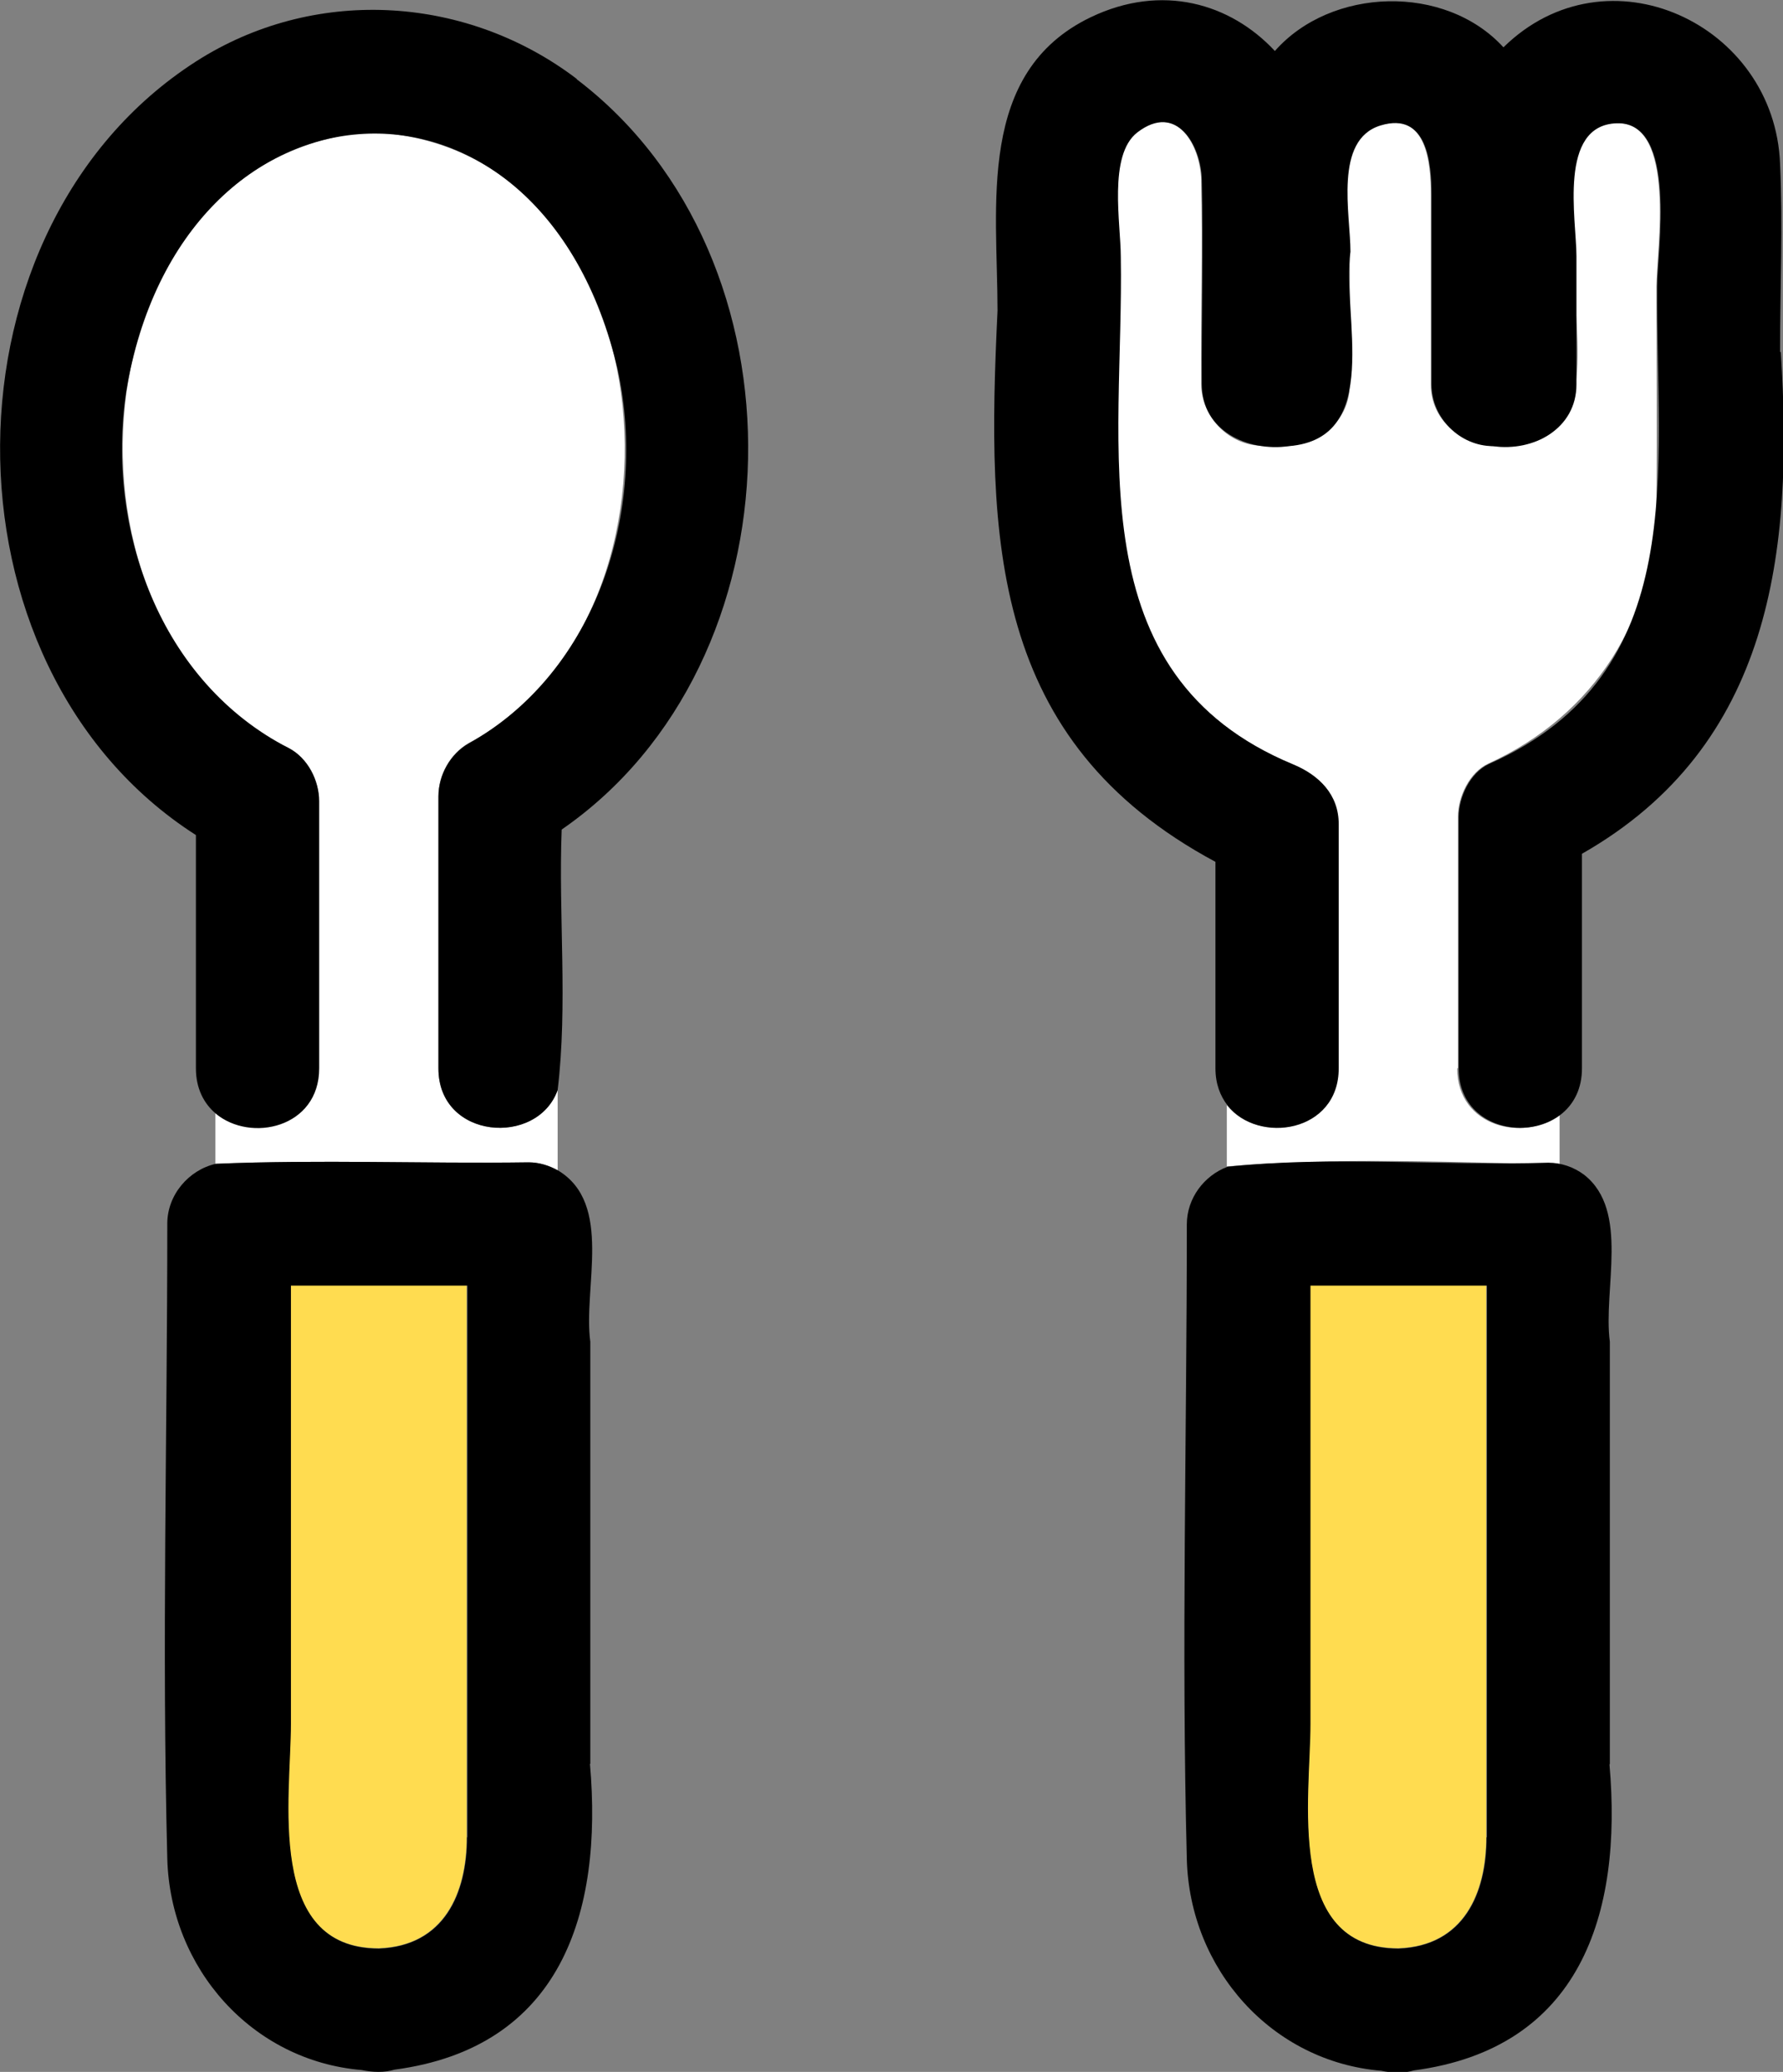 <?xml version="1.0" encoding="UTF-8"?>
<svg id="_レイヤー_1" data-name="レイヤー 1" xmlns="http://www.w3.org/2000/svg" viewBox="0 0 48.6 56.47">
  <rect x="0" y="0" width="48.6" height="56.47" fill="#808080" stroke="none"/>
  <defs>
    <style>
      .cls-1 {
        fill: #ffdc50;
      }

      .cls-1, .cls-2, .cls-3 {
        stroke-width: 0px;
      }

      .cls-2 {
        fill: #000;
      }

      .cls-3 {
        fill: #fff;
      }
    </style>
  </defs>
  <g id="icon_all-inclusive">
    <path class="cls-3" d="M11.95,29.11v-7.41c0-.58.32-1.16.83-1.45,6.61-3.48,5.37-16.4-2.76-16.65-8,.75-8.92,13.53-2.16,16.78.52.27.83.88.83,1.45v7.28c0,1.62-1.87,2.02-2.82,1.23v1.38c2.83-.12,5.69,0,8.53-.04.29,0,.56.08.8.22v-2.19c-.56,1.54-3.25,1.35-3.25-.59Z"/>
    <path class="cls-3" d="M39.74,29.11v-6.85c0-.54.31-1.21.83-1.45,2.91-1.33,4.56-3.96,4.58-7.14.02-1.96,0-3.91,0-5.87,0-.95.57-4.5-1.1-4.45-1.61.05-1.1,2.62-1.1,3.62-.21,1.71.86,4.97-1.68,5.18-1.09.16-2.27-.48-2.27-1.68v-5.17c0-.85-.11-2.28-1.39-1.89-1.28.39-.82,2.42-.82,3.44v3.62c0,1.27-1.25,1.84-2.37,1.68-.91,0-1.67-.77-1.68-1.68-.01-1.85.04-3.71,0-5.57-.02-.94-.68-2.13-1.76-1.3-.8.61-.45,2.49-.45,3.39.09,5.19-1.23,11.39,4.71,13.84.7.29,1.23.81,1.23,1.62v6.66c0,1.75-2.19,2.08-3.03,1.01v1.67c2.98-.25,6.08-.12,9.07-.05v-1.37c-.96.77-2.79.35-2.79-1.25Z"/>
    <path class="cls-2" d="M15.72,2.15C12.76-.1,8.71-.38,5.51,1.57c-7.28,4.48-7.35,16.6-.17,21.19v6.36c0,.55.22.96.54,1.23v-2.35,2.35c.95.8,2.82.39,2.82-1.23v-7.28c0-.57-.31-1.18-.83-1.45-3.5-1.8-4.99-5.95-4.43-9.72,1.48-8.93,11.31-9.6,13.4-.58.82,3.8-.56,8.21-4.06,10.17-.51.29-.83.87-.83,1.45v7.41c0,1.94,2.7,2.14,3.25.59v-2.71,2.71c.28-2.33.02-4.75.11-7.1,6.59-4.55,6.82-15.58.41-20.45Z"/>
    <path class="cls-1" d="M7.92,35.03v11.94c0,2-.7,6.13,2.4,6.13,1.78-.06,2.4-1.5,2.4-3.04v-15.04h-4.81Z"/>
    <path class="cls-2" d="M16.09,48.08v-11.51c-.2-1.48.63-3.76-.88-4.67v6.02-6.02c-.24-.13-.51-.22-.8-.22-2.84.04-5.7-.08-8.53.04v6.79-6.79c-.74.17-1.32.85-1.32,1.63,0,5.76-.15,11.55,0,17.31.08,2.99,2.31,5.51,5.3,5.76.14.03.29.05.46.05.16,0,.3-.02.43-.06,4.53-.6,5.69-4.25,5.33-8.34ZM12.73,50.07c0,1.54-.62,2.97-2.4,3.04-3.1,0-2.4-4.13-2.4-6.13v-11.94h4.81v15.04Z"/>
    <path class="cls-2" d="M48.52,9.59c0-1.7.08-3.42,0-5.12-.14-3.82-4.71-5.96-7.54-3.18-1.59-1.74-4.7-1.64-6.23.1-1.21-1.3-3.08-1.85-5.02-.92-3.12,1.5-2.54,5.13-2.54,8-.3,6.24-.21,11.72,5.94,15.02v5.63c0,.42.13.75.33,1.01v-2.92,2.92c.84,1.07,3.03.74,3.03-1.01v-6.66c0-.81-.54-1.33-1.23-1.62-5.94-2.46-4.62-8.65-4.71-13.84,0-.9-.35-2.77.45-3.39,1.08-.83,1.74.36,1.76,1.3.04,1.85-.01,3.71,0,5.57,0,1.26,1.25,1.84,2.37,1.68,2.58-.21,1.44-3.57,1.68-5.3,0-1.02-.46-3.05.82-3.44,1.28-.39,1.39,1.04,1.39,1.89v5.17c0,.91.77,1.68,1.68,1.68,1.09.16,2.27-.47,2.27-1.68,0-1.17,0-2.34,0-3.5,0-.99-.51-3.57,1.1-3.62,1.67-.05,1.1,3.5,1.1,4.45-.04,5.01.96,10.55-4.58,13.01-.52.24-.83.91-.83,1.45v6.85c0,2.16,3.36,2.16,3.36,0v-5.85c5.18-2.95,5.77-8.24,5.42-13.67Z"/>
    <path class="cls-1" d="M35.71,35.03v11.94c0,2-.7,6.13,2.4,6.13,1.78-.06,2.4-1.5,2.4-3.04v-15.04h-4.81Z"/>
    <path class="cls-2" d="M43.88,48.08v-11.51c-.19-1.42.55-3.57-.7-4.55v2.93-2.93c-.28-.21-.62-.33-.98-.33-2.9.09-5.87-.19-8.74.11v4.74-4.74c-.64.24-1.11.86-1.11,1.57,0,5.76-.15,11.55,0,17.31.08,2.99,2.31,5.51,5.3,5.76.14.03.29.05.46.05.16,0,.3-.02.43-.06,4.53-.6,5.69-4.25,5.33-8.34ZM40.52,50.07c0,1.54-.62,2.97-2.4,3.04-3.1,0-2.4-4.13-2.4-6.13v-11.94h4.81v15.04Z"/>
  </g>
</svg>